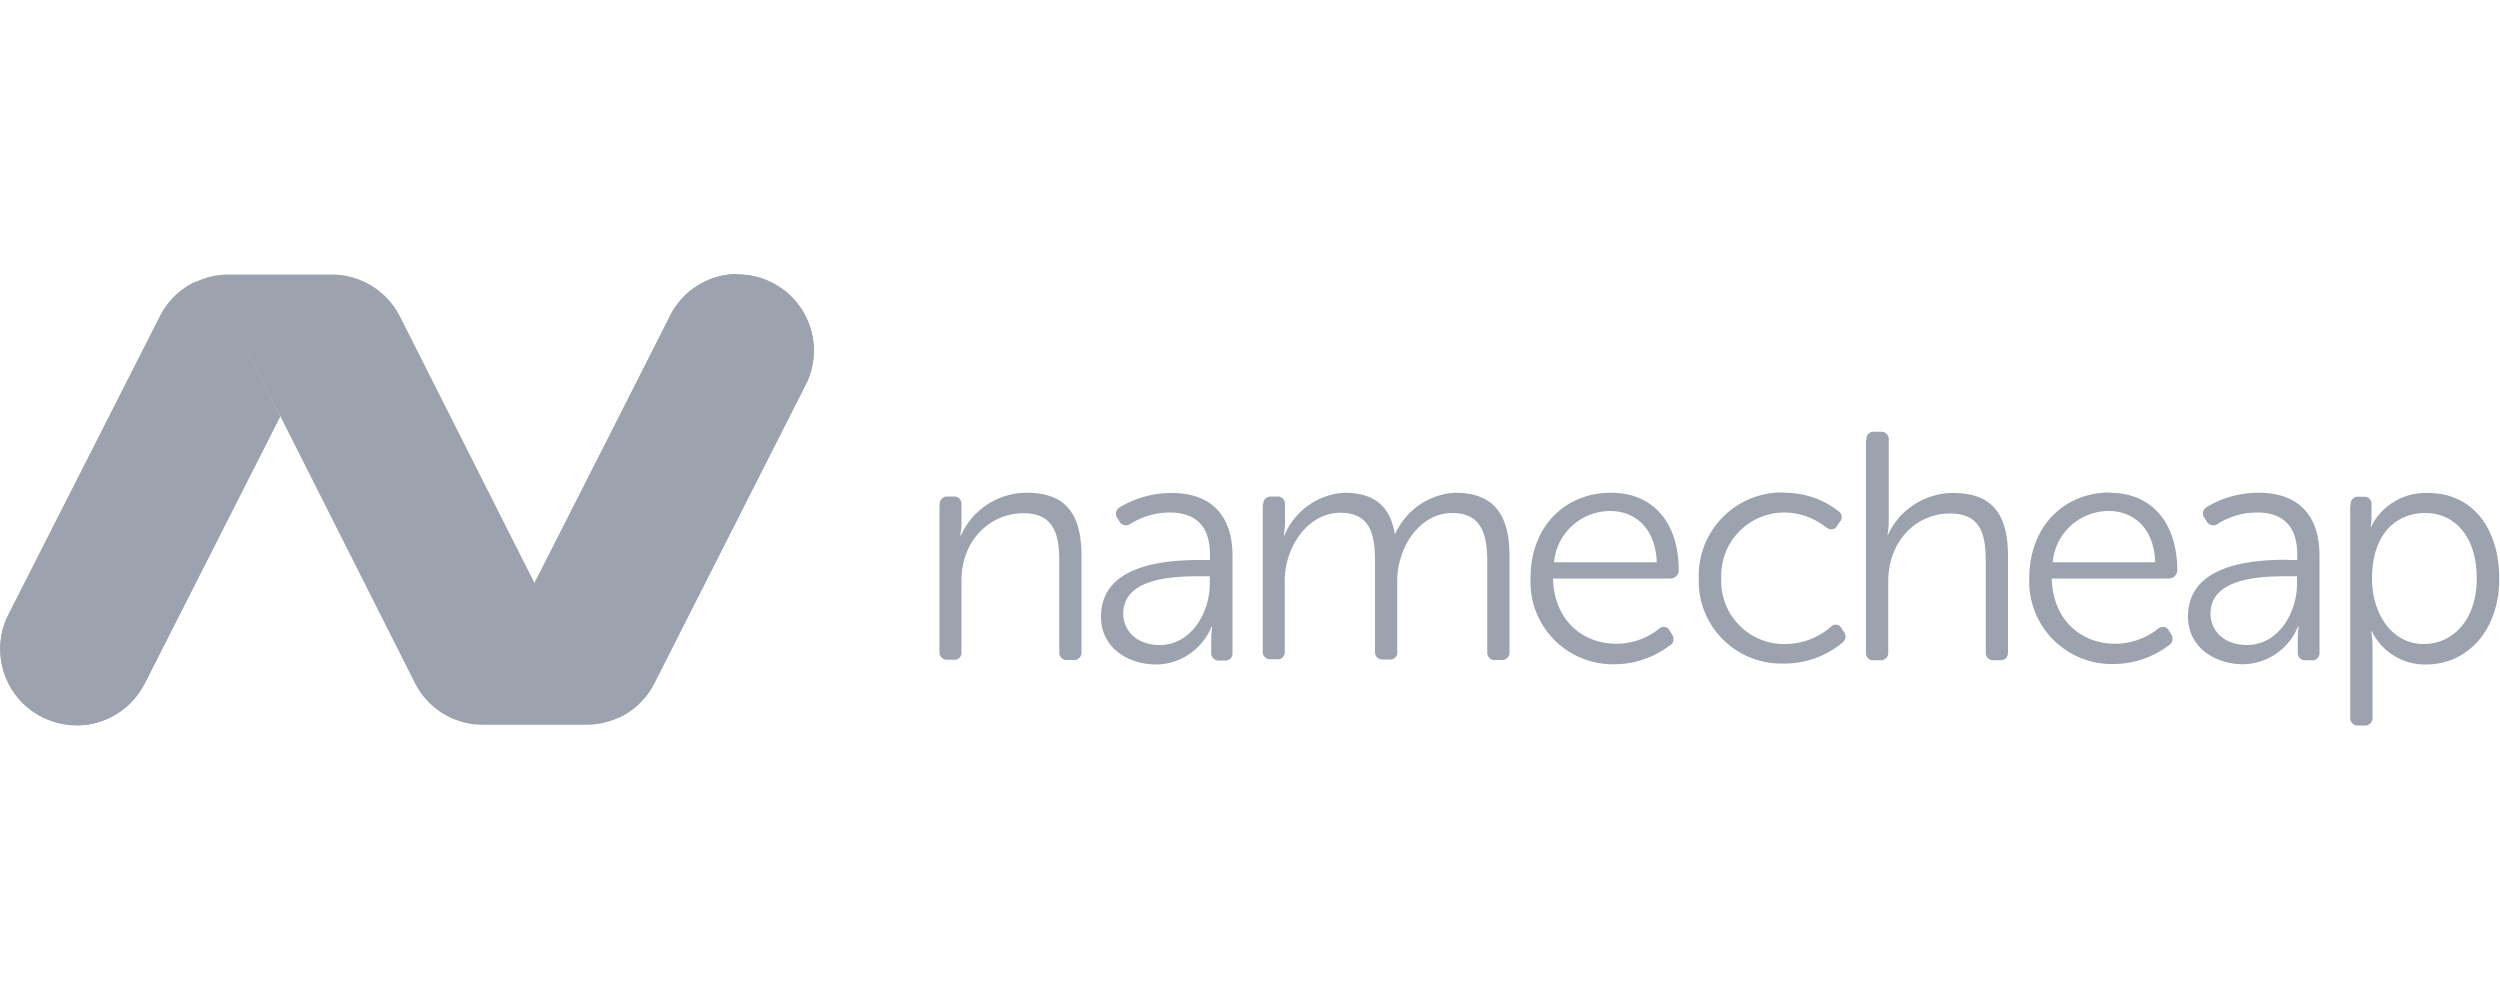 <svg id="a" data-name="Layer 1" xmlns="http://www.w3.org/2000/svg" viewBox="0 0 100 40"><defs><style>.b{fill:#9ca3af}</style></defs><path class="b" d="M29.52 10.96c-1.11 0-2.13.6-2.67 1.57l-.06.13-2.38 4.71-3.02 5.96 1.98 3.9.11.21c.31.54.77.98 1.32 1.25.56-.28 1.02-.71 1.32-1.25l.11-.21 5.93-11.71.14-.28a3.044 3.044 0 00-2.79-4.26v-.02zm-18.33 5.67l-1.98-3.87-.11-.21c-.3-.54-.76-.97-1.32-1.25-.55.27-1.01.71-1.32 1.24l-.11.22L.42 24.45l-.14.28c-.69 1.54 0 3.34 1.54 4.02 1.45.65 3.14.08 3.91-1.31l.07-.12 2.39-4.71 3.02-5.95v-.02z"/><path class="b" d="M29.52 10.96c-1.11 0-2.13.6-2.66 1.57l-.07.13-2.39 4.71-3.03 5.96 1.98 3.9.11.21c.3.54.76.98 1.32 1.25a3.01 3.01 0 001.32-1.25l.11-.21 5.95-11.71.14-.28a3.044 3.044 0 00-2.79-4.26v-.02zM3.06 29.01c1.1 0 2.12-.59 2.66-1.55l.07-.13 2.39-4.71 3.02-5.96-1.98-3.92-.11-.21c-.31-.54-.77-.98-1.33-1.25-.56.28-1.02.71-1.32 1.25l-.11.21L.4 24.45l-.14.28a3.044 3.044 0 002.79 4.26l.02.02z"/><path class="b" d="M11.19 16.63l-1.98-3.87-.11-.21c-.3-.54-.76-.98-1.32-1.25.19-.09.38-.16.58-.22.25-.06.51-.1.77-.1h4.14c1.1 0 2.11.59 2.66 1.55l.11.21 5.35 10.6 1.97 3.87.11.21c.31.55.77.99 1.34 1.26-.42.2-.88.31-1.34.31h-4.16c-1.1 0-2.11-.59-2.65-1.55l-.11-.21-5.35-10.61zm26.4 3.56a.3.3 0 01.26-.33h.3c.16-.01.3.11.31.27v.81c0 .16-.02.31-.05.47h.03c.47-1.04 1.5-1.7 2.63-1.7 1.62 0 2.19.92 2.19 2.53v3.83a.3.3 0 01-.26.33h-.31c-.16.02-.3-.1-.32-.26v-3.67c0-1.03-.17-1.94-1.43-1.94-1.39 0-2.48 1.14-2.48 2.67v2.87c.02.16-.09.3-.24.32h-.31a.3.3 0 01-.33-.26v-5.95zm10.42 2.21h.39v-.21c0-1.26-.69-1.69-1.61-1.69-.56 0-1.11.16-1.58.46-.14.09-.33.06-.42-.08 0 0 0-.01-.01-.02l-.08-.13c-.1-.13-.08-.31.05-.41.01-.01.03-.02.04-.03a4.02 4.02 0 012.08-.57c1.55 0 2.43.87 2.43 2.51v3.87c.02.16-.09.3-.24.32h-.28c-.16.02-.3-.09-.33-.25v-.61c0-.16.01-.33.04-.49h-.03c-.37.9-1.24 1.5-2.21 1.51-1.1 0-2.21-.65-2.21-1.91 0-2.15 2.73-2.27 3.99-2.27zm-1.62 3.4c1.26 0 2-1.3 2-2.44v-.31h-.36c-1.03 0-3.1.04-3.1 1.5 0 .63.49 1.25 1.46 1.25zm4.14-5.61a.3.3 0 01.26-.33h.3c.16-.01.3.11.31.27v.81c0 .16-.02.31-.05.47h.03a2.77 2.77 0 012.4-1.7c1.21 0 1.83.56 2.01 1.64h.02c.43-.95 1.36-1.59 2.4-1.64 1.58 0 2.17.92 2.17 2.53v3.83a.3.3 0 01-.26.33h-.3a.3.3 0 01-.33-.26v-3.68c0-1.06-.22-1.94-1.4-1.94-1.31 0-2.2 1.38-2.2 2.71v2.83c.02.15-.08.3-.24.32h-.32a.3.3 0 01-.33-.26v-3.67c0-.98-.14-1.94-1.38-1.94-1.33 0-2.23 1.4-2.23 2.71v2.83c.02.16-.09.3-.24.32h-.31a.3.3 0 01-.33-.26v-5.94zm13.91-.48c1.74 0 2.71 1.26 2.71 3.1 0 .18-.15.33-.33.33h-4.7c.04 1.66 1.18 2.61 2.53 2.61.62 0 1.23-.21 1.71-.6.11-.1.28-.1.38.01.02.02.03.04.05.07l.1.16c.09.14.06.33-.08.42h-.01c-.63.48-1.39.75-2.18.76a3.296 3.296 0 01-3.4-3.19v-.24c0-2.14 1.44-3.43 3.21-3.43zm1.83 2.78c-.05-1.38-.88-2.05-1.86-2.05-1.17 0-2.14.89-2.25 2.05h4.11zm5.1-2.78c.79 0 1.55.25 2.17.74a.276.276 0 01.04.44l-.09.14c-.12.18-.26.18-.44.07-.47-.38-1.05-.59-1.65-.6a2.522 2.522 0 00-2.55 2.49v.15a2.516 2.516 0 002.41 2.62h.15c.67 0 1.32-.25 1.83-.69.1-.11.26-.11.37-.01.03.03.05.06.06.09l.09.13c.1.14.07.33-.07.43-.65.54-1.48.84-2.32.83a3.3 3.3 0 01-3.42-3.18v-.23a3.329 3.329 0 013.22-3.43h.21zm3.29-2.12c-.02-.15.08-.3.24-.32h.32a.3.3 0 01.33.26v3.33c0 .18-.02.36-.05.53h.02a2.873 2.873 0 012.61-1.67c1.62 0 2.19.92 2.19 2.53v3.83c0 .21-.1.33-.31.33h-.25a.3.3 0 01-.33-.26v-3.67c0-1.03-.15-1.94-1.43-1.94-1.38 0-2.47 1.13-2.47 2.71v2.83a.3.3 0 01-.26.33h-.32c-.16.02-.29-.1-.31-.25V17.6zm9.72 2.12c1.74 0 2.71 1.26 2.71 3.1 0 .18-.15.33-.33.33h-4.69c.04 1.66 1.18 2.61 2.53 2.61.62 0 1.23-.21 1.72-.6.11-.1.28-.1.38 0 .02.02.04.04.05.07l.1.16c.09.14.06.33-.08.42-.63.48-1.39.75-2.18.76a3.305 3.305 0 01-3.42-3.18v-.23c0-2.16 1.45-3.45 3.22-3.45zm1.83 2.78c-.05-1.38-.88-2.05-1.86-2.05-1.17 0-2.14.89-2.24 2.05h4.1zm5.29-.09h.39v-.21c0-1.26-.69-1.69-1.61-1.69-.56 0-1.11.16-1.58.46-.14.1-.33.06-.43-.09 0 0 0-.01-.01-.02l-.08-.13c-.1-.13-.08-.31.05-.41.01-.01.03-.02.04-.03a4.02 4.02 0 012.08-.57c1.55 0 2.43.87 2.43 2.51v3.87c.02.16-.09.3-.24.32h-.3c-.16.02-.3-.09-.33-.25v-.61c0-.16.01-.33.04-.49h-.03c-.36.9-1.23 1.49-2.19 1.51-1.1 0-2.21-.65-2.21-1.91 0-2.15 2.73-2.27 3.99-2.27zm-1.62 3.4c1.26 0 2-1.3 2-2.44v-.31h-.36c-1.03 0-3.1.04-3.1 1.5 0 .63.49 1.25 1.46 1.25zm4.15-5.61c-.02-.16.09-.3.24-.32h.28c.15-.02.29.09.31.24v.53c0 .15-.01.3-.04.44h.02c.42-.87 1.32-1.4 2.29-1.36 1.76 0 2.84 1.4 2.84 3.43s-1.24 3.43-2.94 3.43c-.91.01-1.75-.5-2.16-1.33h-.02c.03.19.05.38.05.57v2.87a.3.3 0 01-.26.33h-.31c-.16.02-.3-.1-.32-.26v-8.57zm2.92 5.57c1.16 0 2.12-.96 2.12-2.62s-.86-2.62-2.07-2.62c-1.09 0-2.12.77-2.12 2.63 0 1.31.73 2.61 2.07 2.61z"/></svg>